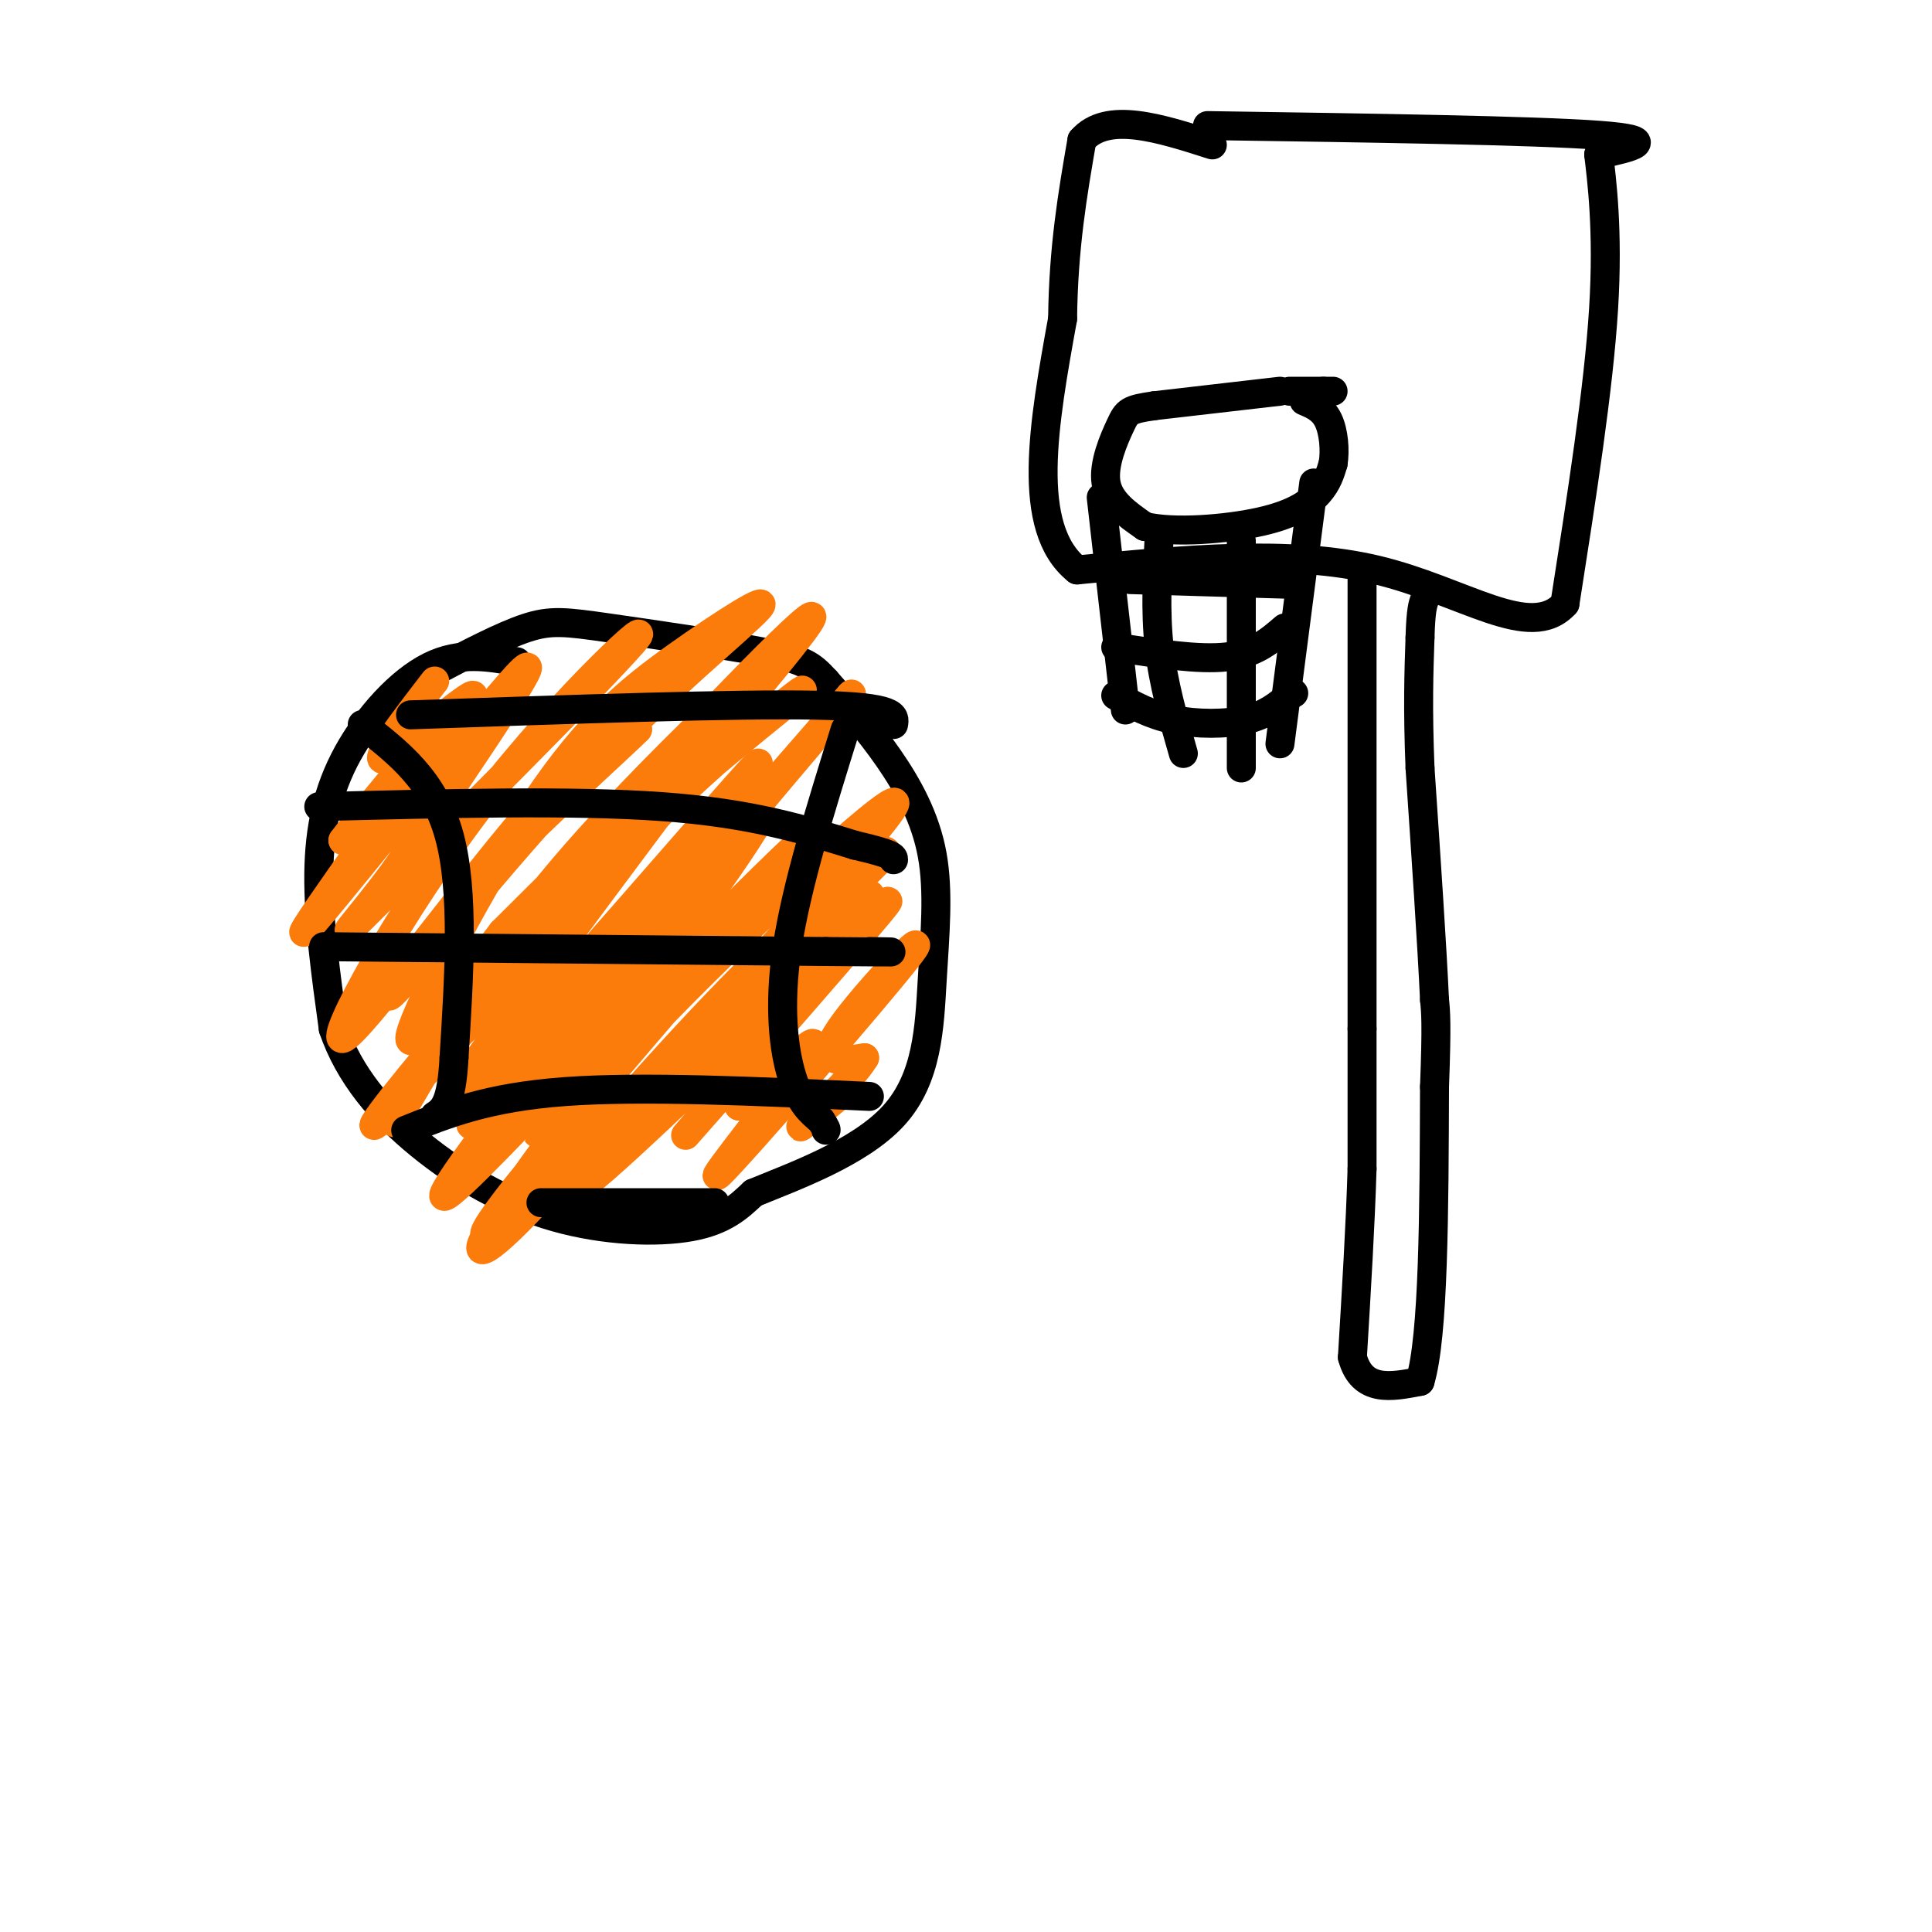 <svg viewBox='0 0 400 400' version='1.1' xmlns='http://www.w3.org/2000/svg' xmlns:xlink='http://www.w3.org/1999/xlink'><g fill='none' stroke='rgb(0,0,0)' stroke-width='6' stroke-linecap='round' stroke-linejoin='round'><path d='M107,137c-5.881,-1.060 -11.762,-2.119 -18,1c-6.238,3.119 -12.833,10.417 -17,18c-4.167,7.583 -5.905,15.452 -6,25c-0.095,9.548 1.452,20.774 3,32'/><path d='M69,213c3.249,9.531 9.871,17.359 18,24c8.129,6.641 17.766,12.096 28,15c10.234,2.904 21.067,3.258 28,2c6.933,-1.258 9.967,-4.129 13,-7'/><path d='M156,247c8.121,-3.358 21.925,-8.253 29,-16c7.075,-7.747 7.422,-18.344 8,-28c0.578,-9.656 1.386,-18.369 0,-26c-1.386,-7.631 -4.968,-14.180 -9,-20c-4.032,-5.820 -8.516,-10.910 -13,-16'/><path d='M171,141c-3.226,-3.560 -4.793,-4.459 -13,-6c-8.207,-1.541 -23.056,-3.722 -32,-5c-8.944,-1.278 -11.984,-1.651 -17,0c-5.016,1.651 -12.008,5.325 -19,9'/></g>
<g fill='none' stroke='rgb(251,123,11)' stroke-width='6' stroke-linecap='round' stroke-linejoin='round'><path d='M90,141c-6.822,8.867 -13.644,17.733 -10,16c3.644,-1.733 17.756,-14.067 18,-13c0.244,1.067 -13.378,15.533 -27,30'/><path d='M71,174c3.405,-4.660 25.418,-31.311 22,-25c-3.418,6.311 -32.266,45.584 -30,44c2.266,-1.584 35.648,-44.024 44,-53c8.352,-8.976 -8.324,15.512 -25,40'/><path d='M82,180c-8.042,11.038 -15.649,18.634 -3,6c12.649,-12.634 45.552,-45.499 52,-53c6.448,-7.501 -13.560,10.360 -31,33c-17.440,22.640 -32.311,50.057 -29,49c3.311,-1.057 24.803,-30.588 38,-46c13.197,-15.412 18.098,-16.706 23,-18'/><path d='M132,151c-3.015,3.146 -22.054,20.011 -35,34c-12.946,13.989 -19.799,25.101 -15,20c4.799,-5.101 21.250,-26.415 38,-44c16.750,-17.585 33.798,-31.441 37,-35c3.202,-3.559 -7.441,3.180 -17,10c-9.559,6.820 -18.035,13.721 -29,30c-10.965,16.279 -24.419,41.937 -26,48c-1.581,6.063 8.709,-7.468 19,-21'/><path d='M104,193c19.046,-19.059 57.159,-56.205 61,-61c3.841,-4.795 -26.592,22.763 -46,45c-19.408,22.237 -27.792,39.155 -24,37c3.792,-2.155 19.759,-23.382 37,-41c17.241,-17.618 35.757,-31.628 34,-30c-1.757,1.628 -23.788,18.894 -40,34c-16.212,15.106 -26.606,28.053 -37,41'/><path d='M89,218c-10.851,12.903 -19.477,24.659 0,3c19.477,-21.659 67.057,-76.734 77,-90c9.943,-13.266 -17.749,15.277 -36,35c-18.251,19.723 -27.059,30.625 -35,43c-7.941,12.375 -15.015,26.224 -13,23c2.015,-3.224 13.119,-23.522 27,-41c13.881,-17.478 30.537,-32.137 36,-36c5.463,-3.863 -0.269,3.068 -6,10'/><path d='M139,165c-15.553,20.944 -51.437,68.305 -43,61c8.437,-7.305 61.195,-69.274 61,-68c-0.195,1.274 -53.341,65.793 -59,74c-5.659,8.207 36.171,-39.896 78,-88'/><path d='M176,144c3.642,-3.932 -26.255,30.238 -42,51c-15.745,20.762 -17.340,28.118 -20,34c-2.660,5.882 -6.387,10.292 4,-4c10.387,-14.292 34.887,-47.284 39,-55c4.113,-7.716 -12.162,9.846 -29,30c-16.838,20.154 -34.239,42.901 -36,47c-1.761,4.099 12.120,-10.451 26,-25'/><path d='M118,222c18.722,-18.892 52.526,-53.622 50,-49c-2.526,4.622 -41.381,48.595 -58,69c-16.619,20.405 -11.001,17.243 11,-5c22.001,-22.243 60.385,-63.565 64,-70c3.615,-6.435 -27.539,22.019 -47,42c-19.461,19.981 -27.231,31.491 -35,43'/><path d='M103,252c-6.168,8.855 -4.089,9.494 6,-1c10.089,-10.494 28.187,-32.121 45,-49c16.813,-16.879 32.341,-29.010 29,-25c-3.341,4.010 -25.551,24.162 -38,37c-12.449,12.838 -15.137,18.363 -15,20c0.137,1.637 3.099,-0.613 15,-12c11.901,-11.387 32.743,-31.912 35,-36c2.257,-4.088 -14.069,8.261 -26,19c-11.931,10.739 -19.465,19.870 -27,29'/><path d='M127,234c-7.854,9.404 -13.991,18.414 -2,8c11.991,-10.414 42.108,-40.252 43,-39c0.892,1.252 -27.441,33.593 -26,32c1.441,-1.593 32.657,-37.121 40,-46c7.343,-8.879 -9.188,8.892 -18,20c-8.812,11.108 -9.906,15.554 -11,20'/><path d='M153,229c3.546,-1.991 17.912,-16.970 15,-12c-2.912,4.970 -23.100,29.889 -19,26c4.100,-3.889 32.488,-36.585 39,-45c6.512,-8.415 -8.854,7.453 -14,15c-5.146,7.547 -0.073,6.774 5,6'/><path d='M179,219c-2.556,4.400 -11.444,12.400 -13,14c-1.556,1.600 4.222,-3.200 10,-8'/></g>
<g fill='none' stroke='rgb(0,0,0)' stroke-width='6' stroke-linecap='round' stroke-linejoin='round'><path d='M75,150c7.417,5.750 14.833,11.500 18,23c3.167,11.500 2.083,28.750 1,46'/><path d='M94,219c-0.500,9.667 -2.250,10.833 -4,12'/><path d='M175,151c-5.044,16.200 -10.089,32.400 -12,45c-1.911,12.600 -0.689,21.600 1,27c1.689,5.400 3.844,7.200 6,9'/><path d='M170,232c1.167,1.833 1.083,1.917 1,2'/><path d='M67,196c0.000,0.000 104.000,1.000 104,1'/><path d='M171,197c18.833,0.167 13.917,0.083 9,0'/><path d='M66,167c26.250,-0.667 52.500,-1.333 71,0c18.500,1.333 29.250,4.667 40,8'/><path d='M177,175c8.000,1.833 8.000,2.417 8,3'/><path d='M85,148c33.667,-1.167 67.333,-2.333 84,-2c16.667,0.333 16.333,2.167 16,4'/><path d='M84,234c8.500,-3.417 17.000,-6.833 33,-8c16.000,-1.167 39.500,-0.083 63,1'/><path d='M112,249c0.000,0.000 36.000,0.000 36,0'/><path d='M250,26c33.750,0.500 67.500,1.000 81,2c13.500,1.000 6.750,2.500 0,4'/><path d='M331,32c0.578,5.022 2.022,15.578 1,32c-1.022,16.422 -4.511,38.711 -8,61'/><path d='M324,125c-7.156,7.933 -21.044,-2.733 -39,-7c-17.956,-4.267 -39.978,-2.133 -62,0'/><path d='M223,118c-10.833,-8.667 -6.917,-30.333 -3,-52'/><path d='M220,66c0.167,-14.833 2.083,-25.917 4,-37'/><path d='M224,29c5.167,-6.000 16.083,-2.500 27,1'/><path d='M267,81c0.000,0.000 7.000,0.000 7,0'/><path d='M274,81c1.500,0.000 1.750,0.000 2,0'/><path d='M265,81c0.000,0.000 -26.000,3.000 -26,3'/><path d='M239,84c-5.333,0.762 -5.667,1.167 -7,4c-1.333,2.833 -3.667,8.095 -3,12c0.667,3.905 4.333,6.452 8,9'/><path d='M237,109c5.988,1.452 16.958,0.583 24,-1c7.042,-1.583 10.155,-3.881 12,-6c1.845,-2.119 2.423,-4.060 3,-6'/><path d='M276,96c0.467,-2.756 0.133,-6.644 -1,-9c-1.133,-2.356 -3.067,-3.178 -5,-4'/><path d='M228,103c0.000,0.000 5.000,44.000 5,44'/><path d='M272,100c0.000,0.000 -7.000,54.000 -7,54'/><path d='M240,111c-0.417,7.750 -0.833,15.500 0,23c0.833,7.500 2.917,14.750 5,22'/><path d='M257,112c0.000,0.000 0.000,47.000 0,47'/><path d='M234,120c0.000,0.000 34.000,1.000 34,1'/><path d='M231,134c8.583,1.333 17.167,2.667 23,2c5.833,-0.667 8.917,-3.333 12,-6'/><path d='M231,144c3.600,2.000 7.200,4.000 12,5c4.800,1.000 10.800,1.000 15,0c4.200,-1.000 6.600,-3.000 9,-5'/><path d='M267,144c1.500,-0.833 0.750,-0.417 0,0'/><path d='M282,118c0.000,0.000 0.000,95.000 0,95'/><path d='M282,213c0.000,20.667 0.000,24.833 0,29'/><path d='M282,242c-0.333,11.333 -1.167,25.167 -2,39'/><path d='M280,281c2.000,7.333 8.000,6.167 14,5'/><path d='M294,286c2.833,-9.333 2.917,-35.167 3,-61'/><path d='M297,225c0.500,-13.167 0.250,-15.583 0,-18'/><path d='M297,207c-0.500,-11.000 -1.750,-29.500 -3,-48'/><path d='M294,159c-0.500,-12.500 -0.250,-19.750 0,-27'/><path d='M294,132c0.167,-5.833 0.583,-6.917 1,-8'/></g>
</svg>